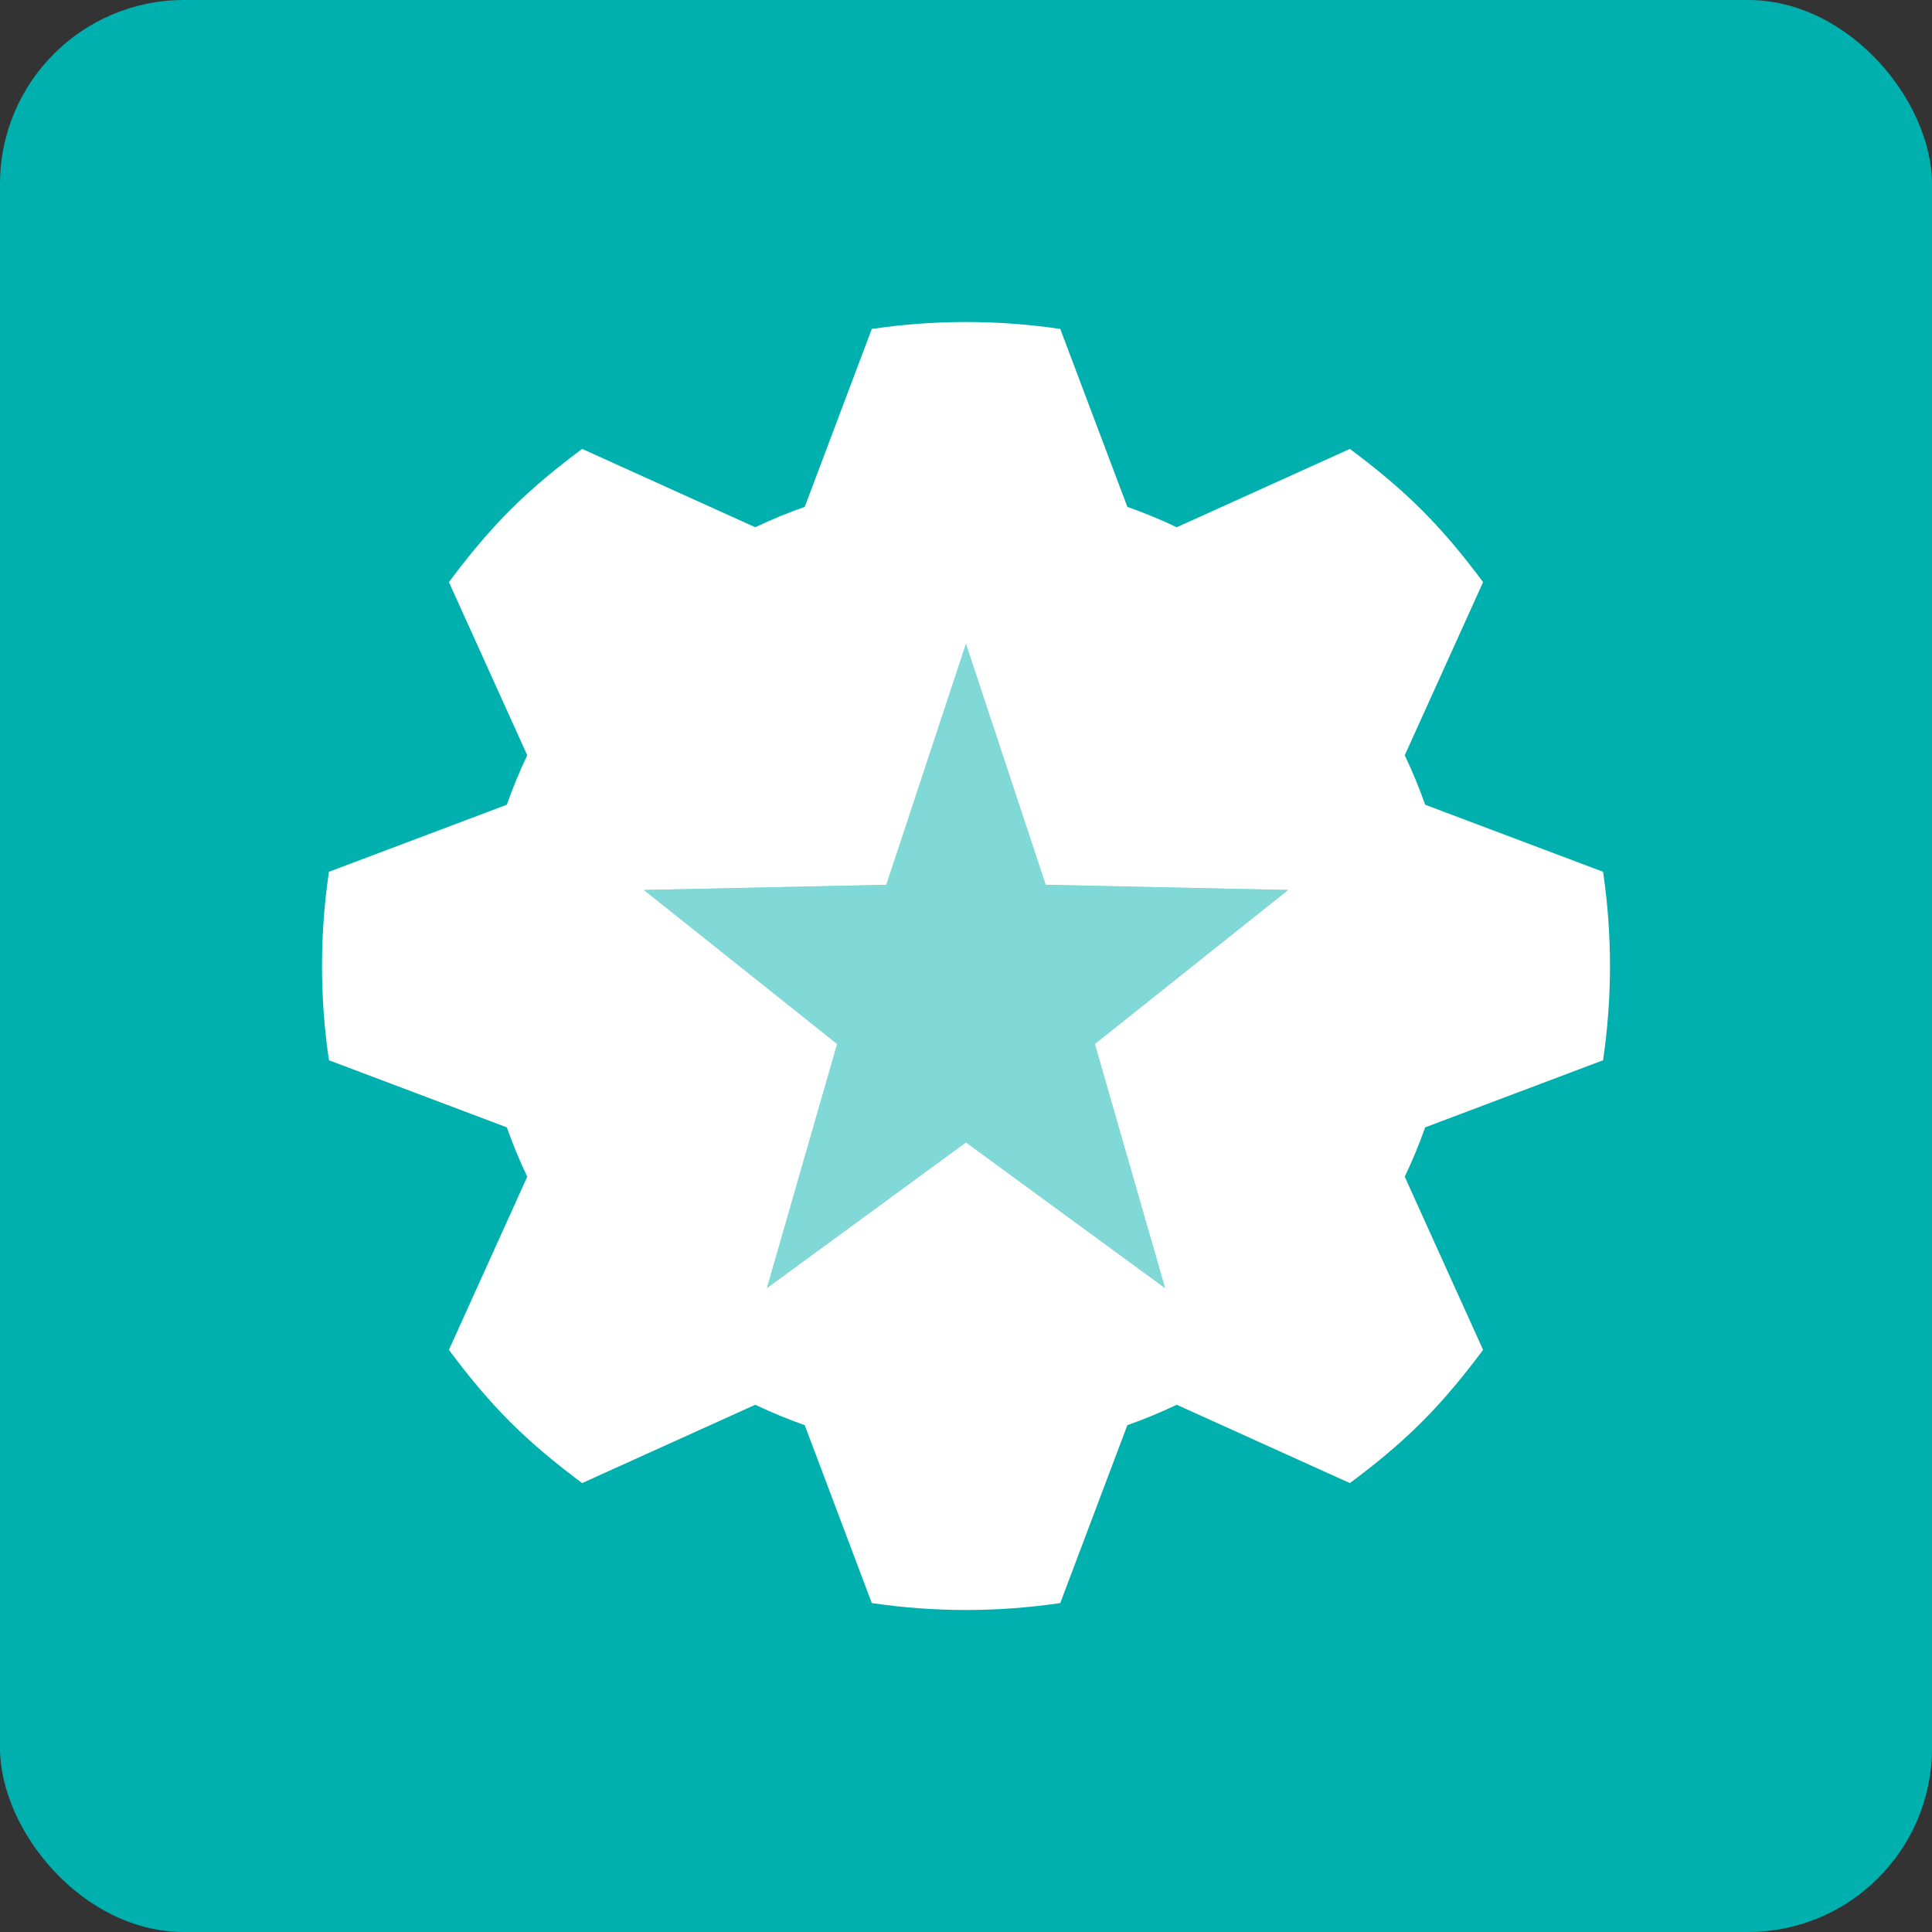 <?xml version="1.0" encoding="UTF-8"?>
<svg width="42px" height="42px" viewBox="0 0 42 42" version="1.1" xmlns="http://www.w3.org/2000/svg" xmlns:xlink="http://www.w3.org/1999/xlink">
    <rect x="0" y="0" width="42" height="42" fill="#333333" stroke="none"/>
    <title>established-expertise-icon</title>
    <g id="Icons" stroke="none" stroke-width="1" fill="none" fill-rule="evenodd">
        <g id="Increase-Security" transform="translate(-110, -135)">
            <g id="pain-point-01" transform="translate(80, 95)">
                <g id="established-expertise-icon" transform="translate(30, 40)">
                    <rect id="Rectangle" fill="#00B0AF" x="0" y="0" width="42" height="42" rx="4"></rect>
                    <path d="M18.952,7.151 C20.311,6.95 21.689,6.95 23.049,7.151 L24.508,11.019 C24.872,11.147 25.229,11.294 25.581,11.462 L29.345,9.759 C29.888,10.164 30.417,10.596 30.911,11.089 C31.404,11.583 31.838,12.112 32.241,12.655 L30.538,16.419 C30.706,16.772 30.853,17.128 30.982,17.494 L34.849,18.952 C35.05,20.311 35.05,21.689 34.849,23.049 L30.982,24.508 C30.853,24.872 30.706,25.229 30.538,25.581 L32.241,29.345 C31.836,29.888 31.404,30.417 30.911,30.911 C30.417,31.404 29.888,31.838 29.345,32.241 L25.581,30.538 C25.229,30.706 24.872,30.853 24.508,30.982 L23.049,34.849 C21.689,35.05 20.311,35.05 18.952,34.849 L17.494,30.982 C17.128,30.853 16.771,30.706 16.419,30.538 L12.655,32.241 C12.112,31.836 11.583,31.404 11.089,30.911 C10.596,30.417 10.162,29.888 9.759,29.345 L11.462,25.581 C11.294,25.229 11.147,24.872 11.018,24.508 L7.151,23.049 C6.95,21.689 6.95,20.311 7.151,18.952 L11.018,17.494 C11.147,17.128 11.294,16.771 11.462,16.419 L9.759,12.655 C10.164,12.112 10.596,11.583 11.089,11.089 C11.583,10.596 12.112,10.162 12.655,9.759 L16.419,11.462 C16.771,11.294 17.128,11.147 17.494,11.019 Z M20.999,14 L19.269,19.235 L14,19.348 L18.2,22.695 L16.674,28 L20.999,24.834 L25.326,28 L23.8,22.695 L28,19.348 L22.731,19.235 L20.999,14 Z" id="Combined-Shape" fill="#FFFFFF"></path>
                    <polygon id="Fill-4" fill="#FFFFFF" opacity="0.5" points="23.8 22.695 25.326 28 20.999 24.834 16.674 28 18.2 22.695 14 19.348 19.269 19.235 20.999 14 22.731 19.235 28 19.348"></polygon>
                </g>
            </g>
        </g>
    </g>
</svg>